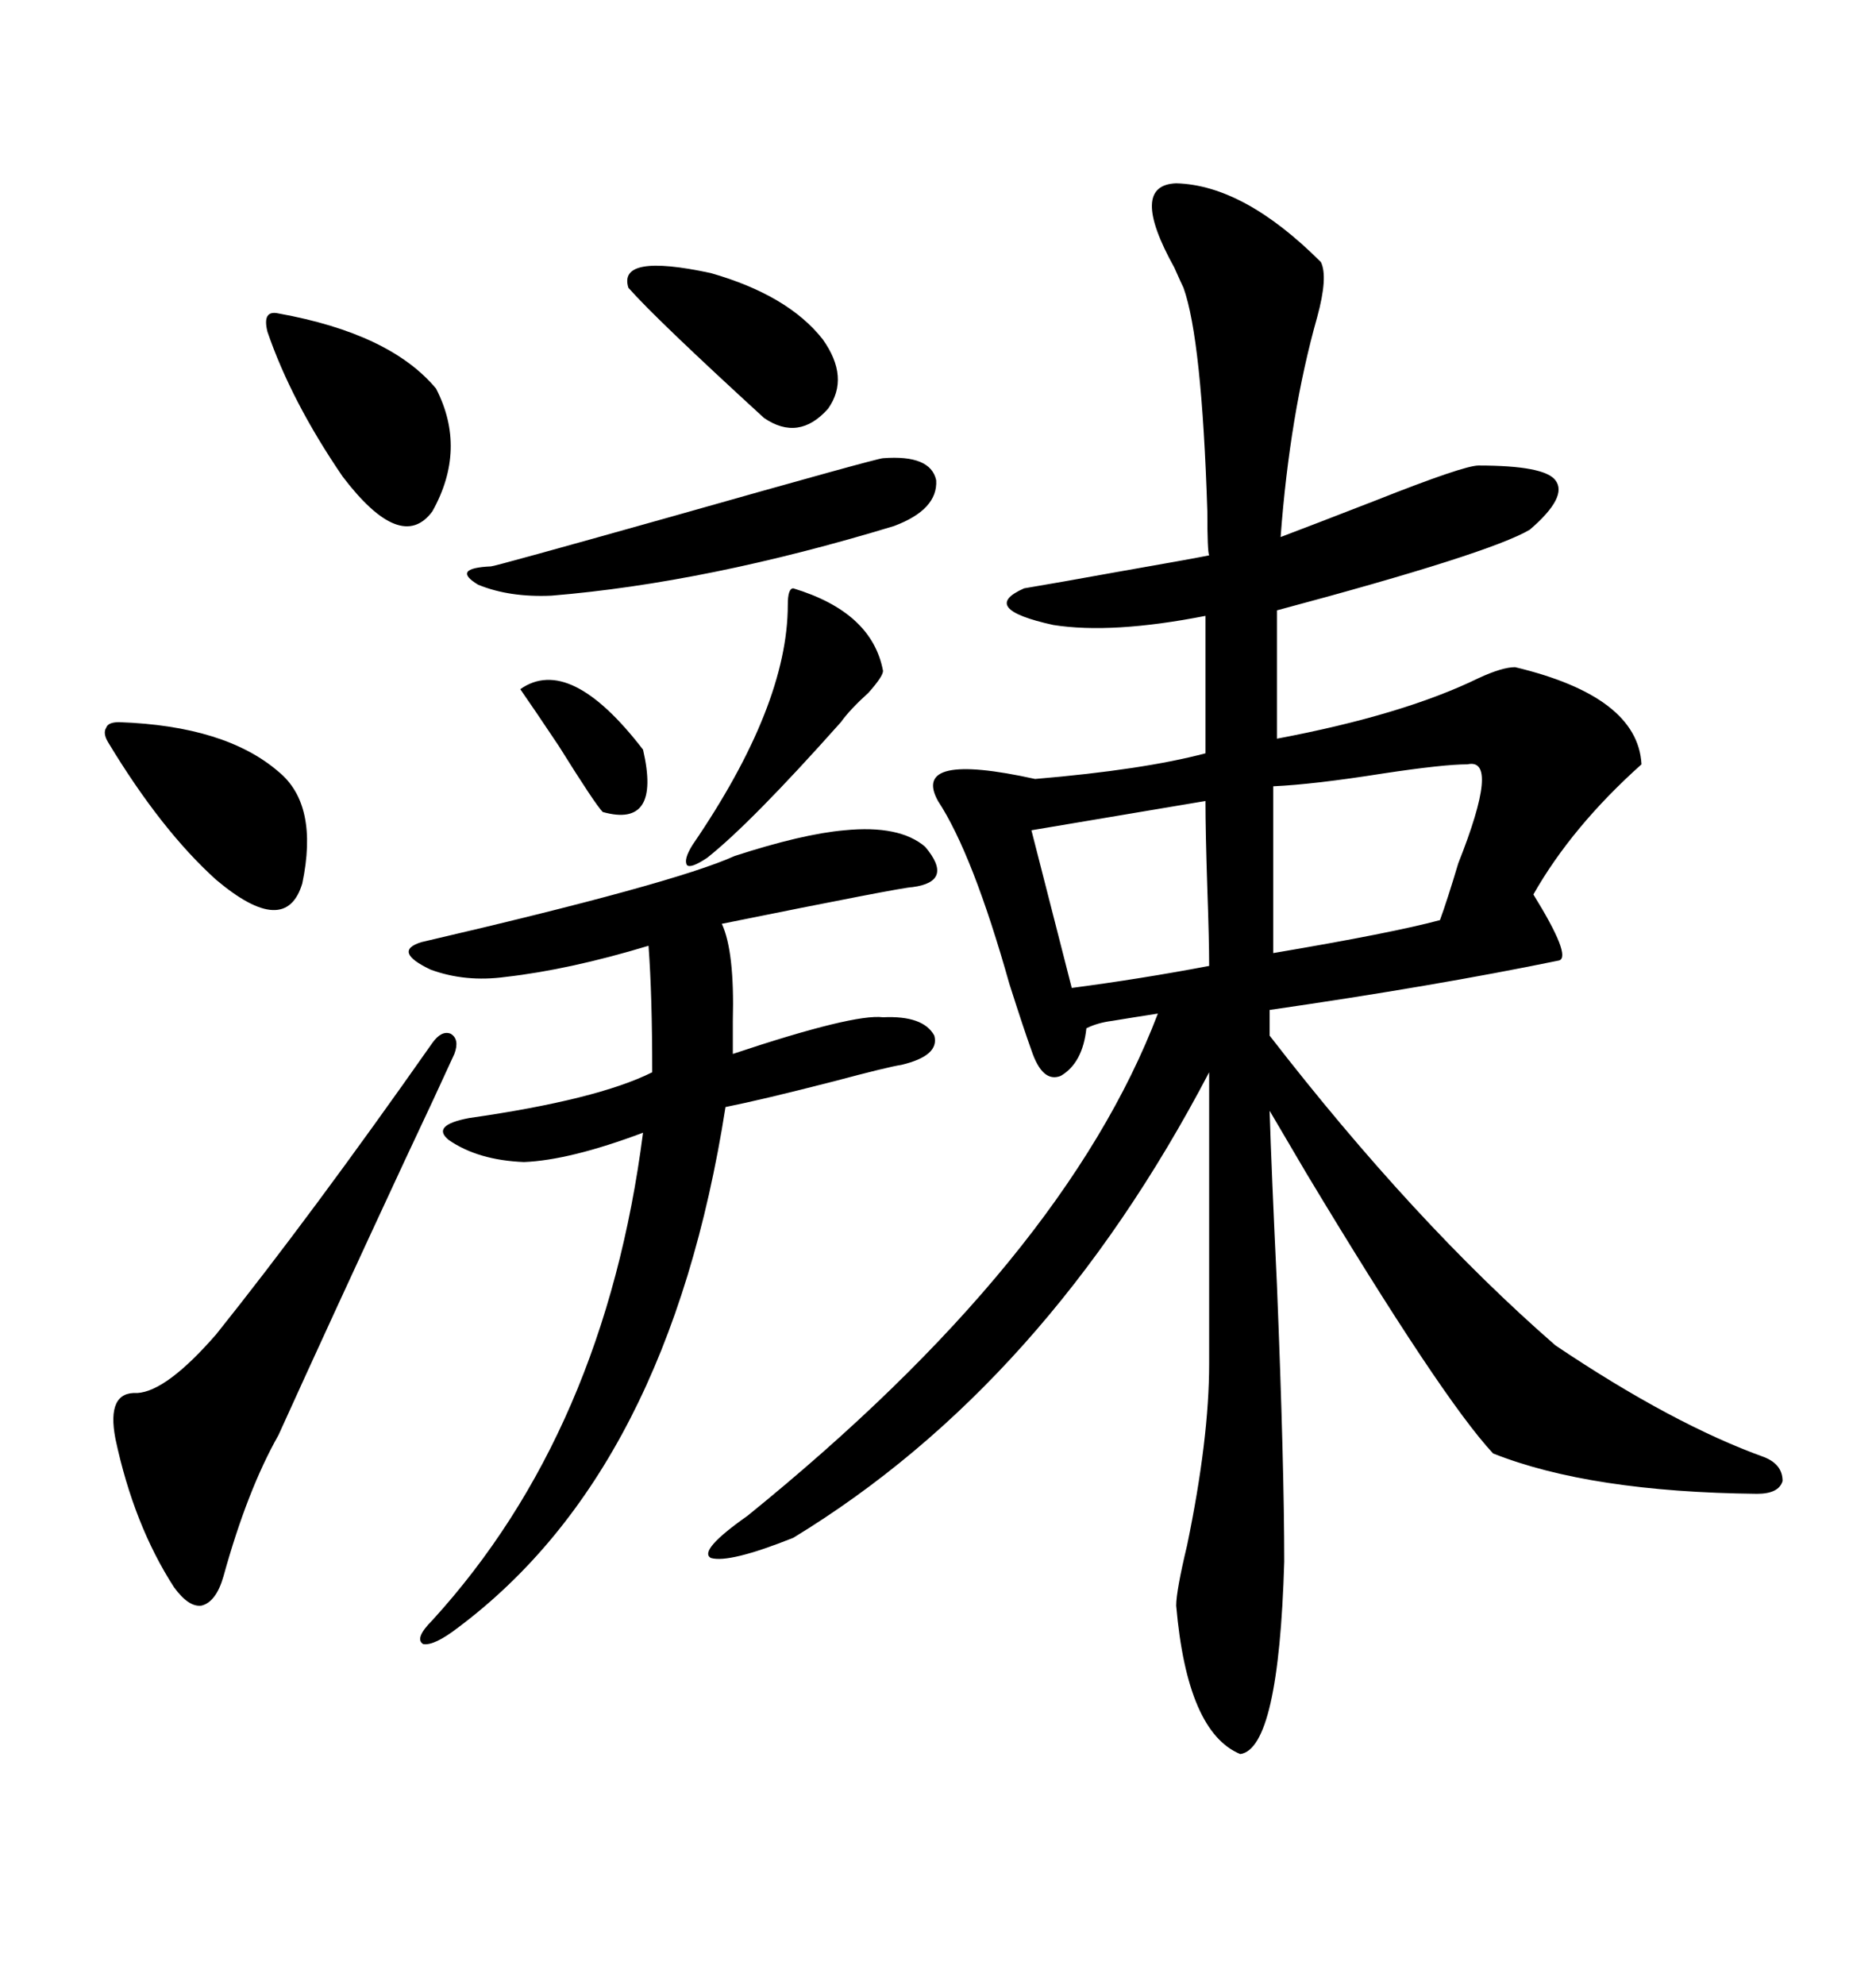 <svg xmlns="http://www.w3.org/2000/svg" xmlns:xlink="http://www.w3.org/1999/xlink" width="300" height="317.285"><path d="M188.09 29.30L188.09 29.30Q198.93 29.59 211.23 41.89L211.23 41.89Q212.40 44.24 210.64 50.68L210.64 50.68Q206.25 66.21 204.79 85.84L204.79 85.84Q209.47 84.08 220.02 79.98L220.02 79.98Q234.08 74.41 236.43 74.41L236.43 74.41Q246.97 74.41 248.73 76.76L248.73 76.76Q250.78 79.39 244.63 84.67L244.63 84.67Q238.18 88.48 204.20 97.56L204.20 97.56L204.20 118.07Q224.41 114.26 236.43 108.40L236.43 108.40Q240.23 106.64 242.29 106.64L242.29 106.64Q261.91 111.33 262.50 122.17L262.50 122.17Q251.37 132.13 245.21 142.97L245.21 142.97Q251.37 152.93 249.32 153.52L249.32 153.52Q229.39 157.62 203.03 161.43L203.03 161.43L203.03 165.53Q226.17 195.41 248.73 215.04L248.73 215.04Q267.48 227.64 282.13 232.91L282.13 232.91Q285.06 234.08 285.06 236.72L285.06 236.72Q284.47 238.77 280.96 238.77L280.96 238.77Q254.30 238.48 238.77 232.32L238.77 232.32Q230.57 223.54 208.89 187.50L208.89 187.50Q205.08 181.05 203.03 177.54L203.03 177.54Q203.32 186.91 204.20 205.37L204.20 205.37Q205.37 234.38 205.37 249.61L205.37 249.61Q204.49 279.49 198.34 280.37L198.34 280.37Q189.84 276.86 188.09 256.64L188.09 256.64Q188.09 254.30 189.84 246.97L189.84 246.97Q193.36 229.98 193.36 217.97L193.36 217.97L193.36 171.39Q167.29 221.19 126.86 245.80L126.86 245.80Q116.60 249.90 113.67 249.02L113.67 249.02Q111.62 247.85 119.53 242.29L119.53 242.29Q170.21 201.27 185.16 162.01L185.16 162.01Q181.35 162.60 177.83 163.18L177.83 163.18Q175.49 163.48 173.73 164.36L173.73 164.36Q173.14 169.92 169.63 171.97L169.63 171.97Q166.70 173.14 164.94 167.87L164.94 167.87Q163.77 164.65 161.43 157.32L161.43 157.32Q155.57 136.52 150 128.03L150 128.03Q145.61 120.12 165.53 124.51L165.53 124.51Q182.81 123.05 192.77 120.41L192.77 120.41L192.77 98.44Q177.83 101.37 168.46 99.90L168.46 99.90Q156.45 97.27 163.77 94.04L163.77 94.04Q169.04 93.16 178.71 91.41L178.71 91.41Q190.43 89.36 193.36 88.77L193.36 88.77Q193.07 88.18 193.07 81.74L193.07 81.74Q192.19 54.20 189.26 46.00L189.26 46.00Q188.96 45.41 187.79 42.77L187.79 42.77Q180.47 29.59 188.09 29.30ZM135.06 132.71L135.06 132.71Q143.85 131.84 147.95 135.35L147.95 135.35Q152.64 140.92 145.90 141.80L145.90 141.80Q144.43 141.80 115.43 147.66L115.43 147.66Q117.48 152.05 117.19 163.18L117.19 163.18Q117.19 166.41 117.19 168.46L117.19 168.46Q136.52 162.01 141.21 162.60L141.21 162.60Q147.66 162.30 149.41 165.53L149.41 165.53Q150.29 168.75 144.14 170.21L144.14 170.21Q142.09 170.51 133.30 172.85L133.30 172.85Q121.88 175.78 116.02 176.95L116.02 176.95Q106.93 234.96 73.24 260.16L73.24 260.16Q69.43 263.09 67.68 262.79L67.68 262.79Q66.21 261.91 69.14 258.98L69.14 258.98Q96.68 228.81 102.83 181.05L102.83 181.05Q91.11 185.45 83.79 185.74L83.79 185.74Q76.46 185.45 71.78 182.23L71.78 182.23Q68.85 179.88 75 178.71L75 178.71Q95.51 175.78 104.30 171.39L104.30 171.39Q104.30 159.08 103.71 151.17L103.71 151.17Q91.11 154.98 80.86 156.15L80.86 156.15Q74.41 157.03 68.85 154.98L68.85 154.98Q62.70 152.05 67.38 150.59L67.38 150.59Q107.81 141.21 117.48 136.82L117.48 136.82Q128.32 133.30 135.06 132.71ZM72.66 168.46L72.66 168.46Q69.73 174.90 64.75 185.45L64.75 185.45Q53.03 210.64 44.53 229.39L44.53 229.39Q39.55 238.18 35.74 251.95L35.74 251.95Q34.57 256.05 32.23 256.64L32.23 256.64Q30.18 256.93 27.83 253.71L27.83 253.71Q21.39 243.75 18.46 229.98L18.46 229.98Q16.99 222.36 21.97 222.66L21.97 222.66Q26.66 222.36 34.57 213.28L34.57 213.28Q49.80 194.24 69.14 166.70L69.14 166.70Q70.61 164.65 72.07 165.23L72.07 165.23Q73.54 166.11 72.66 168.46ZM230.27 147.07L230.27 147.07Q231.45 143.85 233.20 137.99L233.20 137.99Q239.94 121.00 234.67 122.17L234.67 122.17Q230.86 122.17 221.19 123.63L221.19 123.63Q210.06 125.39 203.61 125.68L203.61 125.68L203.61 152.34Q222.66 149.12 230.27 147.07ZM141.21 73.24L141.21 73.24Q148.83 72.66 149.71 76.76L149.71 76.76Q150 81.45 142.97 84.08L142.97 84.08Q113.09 93.16 88.18 95.21L88.18 95.21Q81.45 95.51 76.46 93.46L76.46 93.46Q72.07 90.82 78.52 90.53L78.52 90.53Q79.10 90.53 107.23 82.62L107.23 82.62Q140.33 73.24 141.21 73.24ZM164.94 132.71L171.39 157.91Q182.52 156.45 193.36 154.39L193.36 154.39Q193.36 150.29 193.07 142.09L193.07 142.09Q192.77 133.01 192.77 128.03L192.77 128.03L164.94 132.71ZM44.53 50.10L44.53 50.10Q62.40 53.32 69.73 62.11L69.73 62.11Q74.71 71.78 69.14 81.74L69.14 81.74Q64.16 88.48 54.79 76.17L54.79 76.17Q46.58 64.16 42.77 53.03L42.77 53.03Q41.89 49.51 44.53 50.10ZM19.04 115.43L19.04 115.43Q36.04 116.02 44.53 123.34L44.53 123.34Q50.98 128.61 48.34 141.21L48.34 141.21Q45.70 150 34.57 140.63L34.57 140.63Q25.78 132.71 17.29 118.65L17.29 118.65Q16.41 117.19 16.99 116.31L16.99 116.31Q17.29 115.43 19.04 115.43ZM100.49 46.00L100.49 46.00Q98.73 40.43 113.67 43.65L113.67 43.65Q125.98 47.17 131.54 54.20L131.54 54.20Q135.94 60.35 132.42 65.33L132.42 65.33Q127.73 70.61 122.17 66.80L122.17 66.80Q104.88 50.98 100.49 46.00ZM126.86 94.04L126.86 94.04Q139.45 97.85 141.21 107.23L141.21 107.23Q141.21 108.11 138.87 110.74L138.87 110.74Q135.94 113.38 134.47 115.43L134.47 115.43Q120.12 131.54 113.09 137.11L113.09 137.11Q110.45 138.87 109.86 138.28L109.86 138.28Q109.28 137.40 110.74 135.06L110.74 135.06Q125.98 112.79 125.98 96.68L125.98 96.68Q125.98 94.04 126.86 94.04ZM83.20 110.16L83.20 110.16Q91.11 104.59 102.83 119.82L102.83 119.82Q105.76 132.42 96.39 129.79L96.39 129.79Q95.21 128.61 89.36 119.24L89.36 119.24Q85.25 113.09 83.20 110.16Z"/></svg>